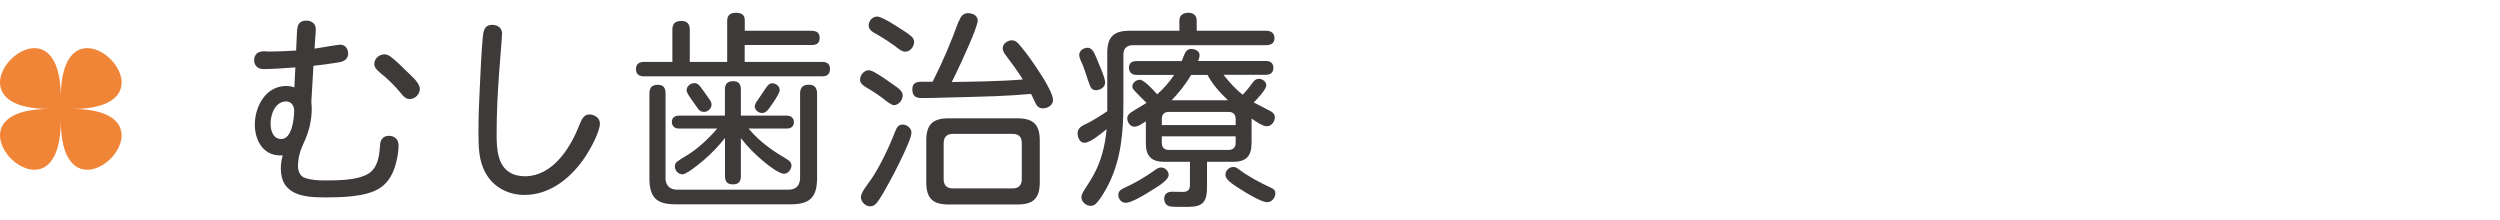 <svg xmlns="http://www.w3.org/2000/svg" id="base" width="296" height="26" viewBox="0 0 296 26"><path d="M35.21,3.4c.03-.64.45-.96,1.04-.96.69,0,1.19.39,1.14,1.14l-.15,2.18c.87-.12,2.72-.47,3.04-.47.59,0,.94.49.94,1.04,0,.69-.52.97-1.16,1.06-1.07.17-1.96.3-2.95.4l-.25,4.31c.03.25.05.52.05.79,0,1.36-.35,2.8-.94,4.01-.42.87-.69,1.81-.69,2.75,0,.57.22,1.19.77,1.39.72.27,1.53.32,2.32.32h.35c1.49,0,4.41-.02,5.42-1.24.72-.84.79-2.03.87-3.07.05-.59.44-.97,1.04-.97.69,0,1.14.45,1.14,1.11,0,.72-.12,1.41-.3,2.1-.3,1.16-.82,2.23-1.83,2.92-1.63,1.14-4.75,1.16-6.71,1.16-2.42,0-5.1-.32-5.1-3.39,0-.52.07-1.06.22-1.58h-.3c-2.03,0-3-1.81-3-3.64,0-2.15,1.29-4.58,3.71-4.58.35,0,.64.05.97.17l.12-2.37c-1.26.07-2.52.2-3.79.2-.62,0-1.09-.4-1.09-1.04,0-.72.47-1.07,1.16-1.07.2,0,.42.03.64.03,1.04,0,2.1-.05,3.17-.12l.12-2.57ZM32.04,14.68c0,.79.3,1.78,1.26,1.78,1.29,0,1.53-2.45,1.53-3.39,0-.54-.35-1.06-.94-1.06-1.34,0-1.86,1.58-1.86,2.67ZM45.55,6.44c.32,0,.59.17.87.4.59.47,1.16,1.04,1.71,1.58.49.5,1.58,1.36,1.58,2.1,0,.64-.57,1.21-1.21,1.21-.44,0-.74-.32-1.01-.67-.72-.87-1.56-1.71-2.45-2.42-.54-.45-.72-.72-.72-1.07,0-.67.59-1.14,1.24-1.14Z" style="fill:#3e3a39;"></path><path d="M59.44,3.99c0,.37-.05.72-.07,1.09-.12,1.48-.2,2.55-.3,3.91-.15,2.15-.27,4.33-.27,6.9,0,.94.02,1.88.3,2.8.45,1.54,1.63,2.18,3.05,2.18,3.19,0,5.3-3.19,6.38-5.91.3-.74.54-1.41,1.26-1.41.59,0,1.24.42,1.24,1.06,0,.97-1.07,2.92-1.63,3.79-1.63,2.52-4.16,4.68-7.3,4.68-1.86,0-3.64-.87-4.58-2.55-.87-1.53-.87-3.14-.87-5.12,0-1.63.07-3.27.15-4.9.1-1.98.17-3.98.35-5.99.07-.77.15-1.58,1.14-1.58.64,0,1.16.37,1.16,1.06Z" style="fill:#3e3a39;"></path><path d="M96.11,3.65c.57,0,.94.22.94.84s-.37.84-.94.84h-7.94v2h9.16c.59,0,.94.22.94.84s-.35.87-.94.87h-21.06c-.59,0-.97-.25-.97-.84,0-.64.37-.87.97-.87h3.34v-3.81c0-.74.35-1.04,1.07-1.04s.99.4.99,1.04v3.81h4.43V2.48c0-.67.35-.97,1.04-.97.59,0,1.04.2,1.04.87v1.26h7.94ZM78.79,21.02c0,.94.49,1.44,1.44,1.44h13.09c.94,0,1.41-.49,1.41-1.44v-9.95c0-.72.35-1.04,1.04-1.04s.97.39.97,1.04v10c0,2.28-.84,3.12-3.12,3.12h-13.64c-2.28,0-3.09-.82-3.09-3.12v-10.02c0-.67.3-1.01.99-1.01s.92.39.92,1.01v9.97ZM93.26,18.91c.25.15.45.37.45.69,0,.44-.4.97-.87.97-.62,0-1.88-.99-2.47-1.49-1.01-.84-1.86-1.71-2.65-2.72v4.5c0,.64-.27.97-.94.97s-.94-.32-.94-.97v-4.53c-.77.99-1.63,1.88-2.6,2.7-.32.27-1.11.92-1.73,1.31-.3.17-.52.3-.72.3-.49,0-.89-.47-.89-.94,0-.15.07-.37.17-.47.3-.27,1.09-.74,1.46-.96,1.21-.77,2.47-1.96,3.39-3.05h-4.53c-.5,0-.84-.27-.84-.79s.37-.74.84-.74h5.44v-3.09c0-.64.3-.99.97-.99s.92.37.92.99v3.09h5.44c.49,0,.84.27.84.79s-.39.74-.84.74h-4.53c1.41,1.66,2.77,2.57,4.63,3.69ZM82.99,10.35c.2.25.67.94.99,1.39.2.27.27.47.27.64,0,.47-.45.87-.89.87-.3,0-.54-.12-.69-.35-.2-.3-.77-1.04-1.11-1.58-.17-.27-.27-.52-.27-.64,0-.47.47-.84.92-.84.37,0,.59.25.79.52ZM89.65,11.94c.37-.57.89-1.29,1.06-1.56.17-.27.4-.52.74-.52.45,0,.87.37.87.82,0,.12-.1.35-.25.62-.27.52-.74,1.16-.92,1.41-.22.32-.49.67-.92.67s-.87-.35-.87-.79c0-.12.1-.37.27-.64Z" style="fill:#3e3a39;"></path><path d="M102.84,8.32c.15,0,.4.07.67.22.67.35,1.88,1.21,2.3,1.51.54.37,1.07.74,1.07,1.24,0,.54-.47,1.16-1.04,1.16-.3,0-.89-.47-1.26-.77-.52-.4-1.31-.92-1.61-1.09-.77-.44-1.14-.69-1.14-1.16,0-.54.47-1.11,1.02-1.11ZM107.91,15.72c0,.22-.12.64-.32,1.14-.62,1.53-1.83,3.89-2.28,4.68-.45.79-.99,1.88-1.58,2.57-.17.2-.42.32-.69.32-.57,0-1.11-.52-1.11-1.09s.87-1.61,1.21-2.1c1.09-1.58,2.25-4.11,2.87-5.72.17-.44.37-.77.87-.77s1.04.42,1.04.97ZM103.85,1.96c.57,0,2.23,1.09,2.75,1.43.47.3.97.59,1.36.97.17.17.27.37.27.62,0,.54-.47,1.14-1.04,1.14-.47,0-.92-.44-1.29-.72-.62-.44-1.24-.84-1.91-1.24-.45-.27-1.14-.52-1.14-1.14,0-.54.45-1.06.99-1.06ZM113.53,2.53c.2-.52.45-.97,1.09-.97.52,0,1.14.27,1.14.87,0,.22-.15.69-.37,1.29-.72,1.91-2.28,5.17-2.7,5.99,2.82-.05,5.62-.07,8.41-.3-.64-1.04-1.36-2-2.08-2.95-.17-.22-.3-.49-.3-.77,0-.52.59-.92,1.09-.92.35,0,.62.22.84.47.79.92,1.46,1.86,2.1,2.82.32.49,1.02,1.51,1.46,2.42.27.54.47,1.04.47,1.36,0,.62-.64.99-1.19.99-.4,0-.67-.2-.84-.52-.2-.39-.37-.79-.57-1.19-1.44.12-2.87.22-4.31.27-2,.07-4.03.12-6.06.17-.87.03-1.73.05-2.62.05-.72,0-1.07-.3-1.07-1.04s.45-.89,1.09-.89h1.31c1.19-2.33,2.2-4.73,3.09-7.18ZM123.11,21.56c0,1.91-.74,2.65-2.65,2.65h-8.14c-1.91,0-2.65-.74-2.65-2.65v-4.9c0-1.91.74-2.65,2.65-2.65h8.14c1.9,0,2.65.74,2.65,2.65v4.9ZM112.84,15.85c-.74,0-1.11.37-1.11,1.11v4.26c0,.72.37,1.09,1.11,1.09h7.03c.74,0,1.11-.37,1.11-1.09v-4.26c0-.77-.37-1.11-1.11-1.11h-7.03Z" style="fill:#3e3a39;"></path><path d="M128.41,16.91c-.57,0-.82-.64-.82-1.14,0-.54.4-.82.84-1.02.94-.44,1.81-1.01,2.67-1.58v-6.88c0-1.91.74-2.65,2.65-2.65h5.89v-1.21c0-.64.47-.92,1.06-.92s.99.32.99.92v1.21h8.22c.54,0,.99.25.99.87s-.44.84-.99.84h-15.79c-.72,0-1.11.4-1.11,1.11v5.81c0,3.27-.25,6.44-1.68,9.4-.32.67-1.09,2.03-1.63,2.5-.17.15-.37.2-.59.2-.52,0-1.07-.47-1.07-1.01,0-.3.17-.57.32-.82.99-1.54,1.66-2.6,2.15-4.38.27-.94.42-1.91.52-2.87-.57.45-1.91,1.61-2.62,1.61ZM128.75,5.65c.49,0,.77.45,1.04,1.14.25.62,1.06,2.4,1.06,2.97s-.57.92-1.11.92c-.4,0-.59-.27-.72-.62-.3-.79-.52-1.61-.84-2.4-.15-.35-.4-.77-.4-1.16,0-.49.49-.84.97-.84ZM136.18,22.65c-.74.47-2.23,1.36-2.9,1.36-.52,0-.87-.45-.87-.94,0-.42.3-.64.64-.79,1.36-.62,2.5-1.29,3.71-2.15.22-.17.45-.3.72-.3.47,0,.89.42.89.89,0,.69-1.66,1.58-2.2,1.93ZM148.18,16.98c0,1.51-.64,2.18-2.18,2.18h-3.09v3c0,1.71-.47,2.33-2.2,2.33h-1.21c-.35,0-.69,0-.97-.05-.45-.07-.69-.49-.69-.92,0-.54.39-.82.89-.82.44,0,.89.02,1.34.02.57,0,.82-.25.82-.84v-2.72h-3.04c-1.51,0-2.18-.67-2.18-2.18v-2.62c-.4.25-.87.64-1.36.64s-.84-.52-.84-.99c0-.32.2-.54.47-.72.59-.4,1.21-.72,1.81-1.11-.49-.49-1.02-.99-1.48-1.51-.12-.12-.2-.27-.2-.44,0-.45.49-.79.89-.79.44,0,1.53,1.11,2.05,1.73.77-.67,1.44-1.46,2.01-2.3h-4.46c-.54,0-.89-.3-.89-.87s.4-.77.89-.77h5.37c.07-.22.17-.47.27-.72.15-.37.37-.72.82-.72.42,0,1.01.22,1.01.74,0,.25-.1.52-.17.69h8.02c.54,0,.89.25.89.82s-.37.82-.89.82h-5.02c.69.84,1.39,1.68,2.28,2.35.45-.47.87-.99,1.26-1.53.15-.2.37-.35.64-.35.42,0,.89.32.89.77,0,.49-1.11,1.66-1.49,2.03.67.37,1.34.67,2.01,1.04.27.15.49.37.49.72,0,.52-.4,1.06-.97,1.06-.45,0-1.41-.64-1.78-.92v2.95ZM146.3,14.81v-.74c0-.52-.3-.82-.82-.82h-7.13c-.49,0-.79.3-.79.82v.74h8.74ZM137.56,16.93c0,.52.3.82.79.82h7.13c.52,0,.82-.3.82-.82v-.79h-8.74v.79ZM142.96,8.87h-1.93c-.62,1.09-1.44,2.08-2.3,3h6.66c-.94-.89-1.81-1.86-2.42-3ZM146.77,22.35c-.94-.62-1.68-1.09-1.68-1.66,0-.49.44-.92.94-.92.25,0,.44.12.64.27,1.19.89,2.5,1.58,3.84,2.2.3.12.49.32.49.64,0,.54-.42,1.06-.97,1.06-.64,0-2.33-.99-3.27-1.61Z" style="fill:#3e3a39;"></path><path d="M7.2,14.23c0,13.94-15.27-1.33-1.33-1.33-13.94,0,1.33-15.27,1.33-1.33,0-13.94,15.27,1.33,1.33,1.33,13.94,0-1.33,15.27-1.33,1.33Z" style="fill:#f08437;"></path></svg>